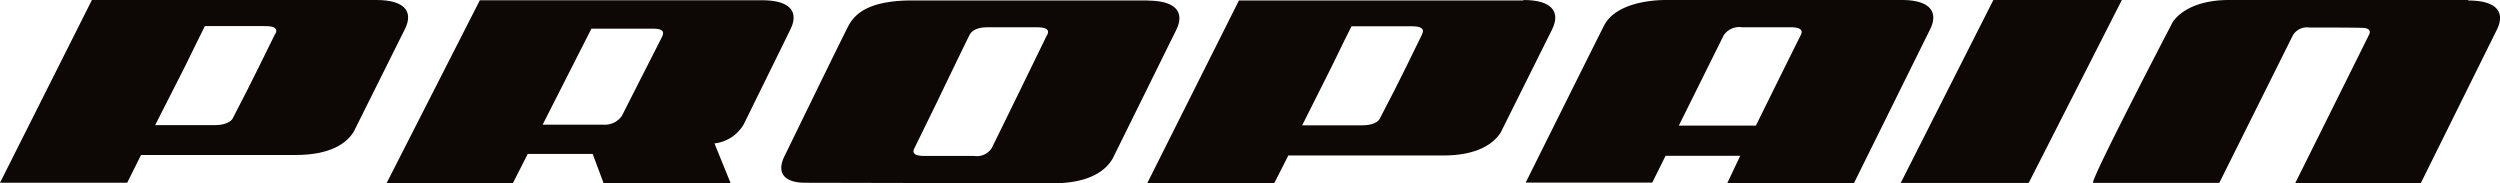 <svg xmlns="http://www.w3.org/2000/svg" width="178.379" height="13.084" viewBox="0 0 178.379 13.084">
  <g id="Propain_Logo_black" transform="translate(0 -0.03)">
    <path id="Pfad_3" data-name="Pfad 3" d="M19.636,2.41,18.484,4.745c-.56,1.127-1.114,2.24-1.888,3.719-.264.428-1.032.466-1.259.466H11.07l2.146-4.223c.629-1.259.554-1.164,1.4-2.845h4.311c.686,0,.913.183.724.56M26.855,0H6.558L0,13.04H9.075c.3-.592.988-1.982.988-1.982H21.115c2.517,0,3.638-.875,4.122-1.655,0,0,3.021-6.073,3.65-7.319S28.887,0,26.855,0" transform="translate(0 0.03)" fill="#0d0706"/>
    <path id="Pfad_4" data-name="Pfad 4" d="M222.1,0,215.49,13.053h9.132L231.268,0H222.1" transform="translate(-79.871 0.03)" fill="#0d0706"/>
    <path id="Pfad_5" data-name="Pfad 5" d="M58.444,2.057h4.405c.717,0,.806.227.629.592-.73,1.441-2.134,4.185-2.857,5.626a1.479,1.479,0,0,1-1.341.629H54.963ZM53.9,10.993h4.632l.78,2.083h9.063l-1.152-2.832a2.775,2.775,0,0,0,2.083-1.353S72.6,2.208,72.636,2.119C73.265.861,72.636.03,70.622.03H50.482L43.83,13.076h9.012Z" transform="translate(-16.245 0.019)" fill="#0d0706"/>
    <path id="Pfad_6" data-name="Pfad 6" d="M107.528,2.536s-3.31,6.791-3.933,8.043a1.259,1.259,0,0,1-1.259.566H98.8c-.673,0-.925-.176-.724-.554l1.567-3.2s1.731-3.6,2.354-4.859c.189-.378.629-.566,1.3-.566h3.524c.673,0,.913.176.724.554M114.709.05H97.943c-2.9,0-4.066.806-4.6,1.857-.378.717-4.5,9.176-4.5,9.176-.686,1.315,0,1.976,1.441,1.976l17.66.038c2.316,0,3.657-.711,4.273-1.756l4.531-9.17c.629-1.259,0-2.108-2.027-2.108" transform="translate(-32.83 0.011)" fill="#0d0706"/>
    <path id="Pfad_7" data-name="Pfad 7" d="M264.06,0H247c-2.819,0-3.889,1.259-4.1,1.718,0,0-5.91,11.328-5.6,11.328h9l5.249-10.529a1.171,1.171,0,0,1,1.164-.554c.629,0,3.877,0,4,.038.308.076.4.239.258.5-.724,1.466-5.261,10.579-5.261,10.579h8.962c.277-.566,5.412-10.919,5.425-10.944.629-1.259,0-2.1-2.033-2.1" transform="translate(-87.948 0.03)" fill="#0d0706"/>
    <path id="Pfad_8" data-name="Pfad 8" d="M187.1,2.517a1.341,1.341,0,0,1,1.3-.573h3.468c.68,0,.919.189.73.56-.806,1.6-3.2,6.457-3.2,6.457h-5.5Zm-4.147,8.6h5.324l-.919,1.945h9.038L201.82,2.108C202.449.85,201.82,0,199.806,0H182.964c-1.02,0-3.575.214-4.405,1.831-.768,1.517-5.589,11.2-5.589,11.2H182Z" transform="translate(-64.111 0.03)" fill="#0d0706"/>
    <path id="Pfad_9" data-name="Pfad 9" d="M149.693,2.423,148.542,4.77c-.548,1.114-1.114,2.228-1.888,3.707-.258.441-1.026.466-1.259.466h-4.273l2.121-4.223c.629-1.259.548-1.158,1.4-2.845h4.311c.68,0,.913.189.724.56m7.231-2.4h-20.3L130.07,13.065h9.063l1-1.97h11.051c2.48,0,3.625-.875,4.11-1.655,0,0,3.021-6.073,3.65-7.319S158.976,0,156.912,0" transform="translate(-48.21 0.03)" fill="#0d0706"/>
  </g>
</svg>
